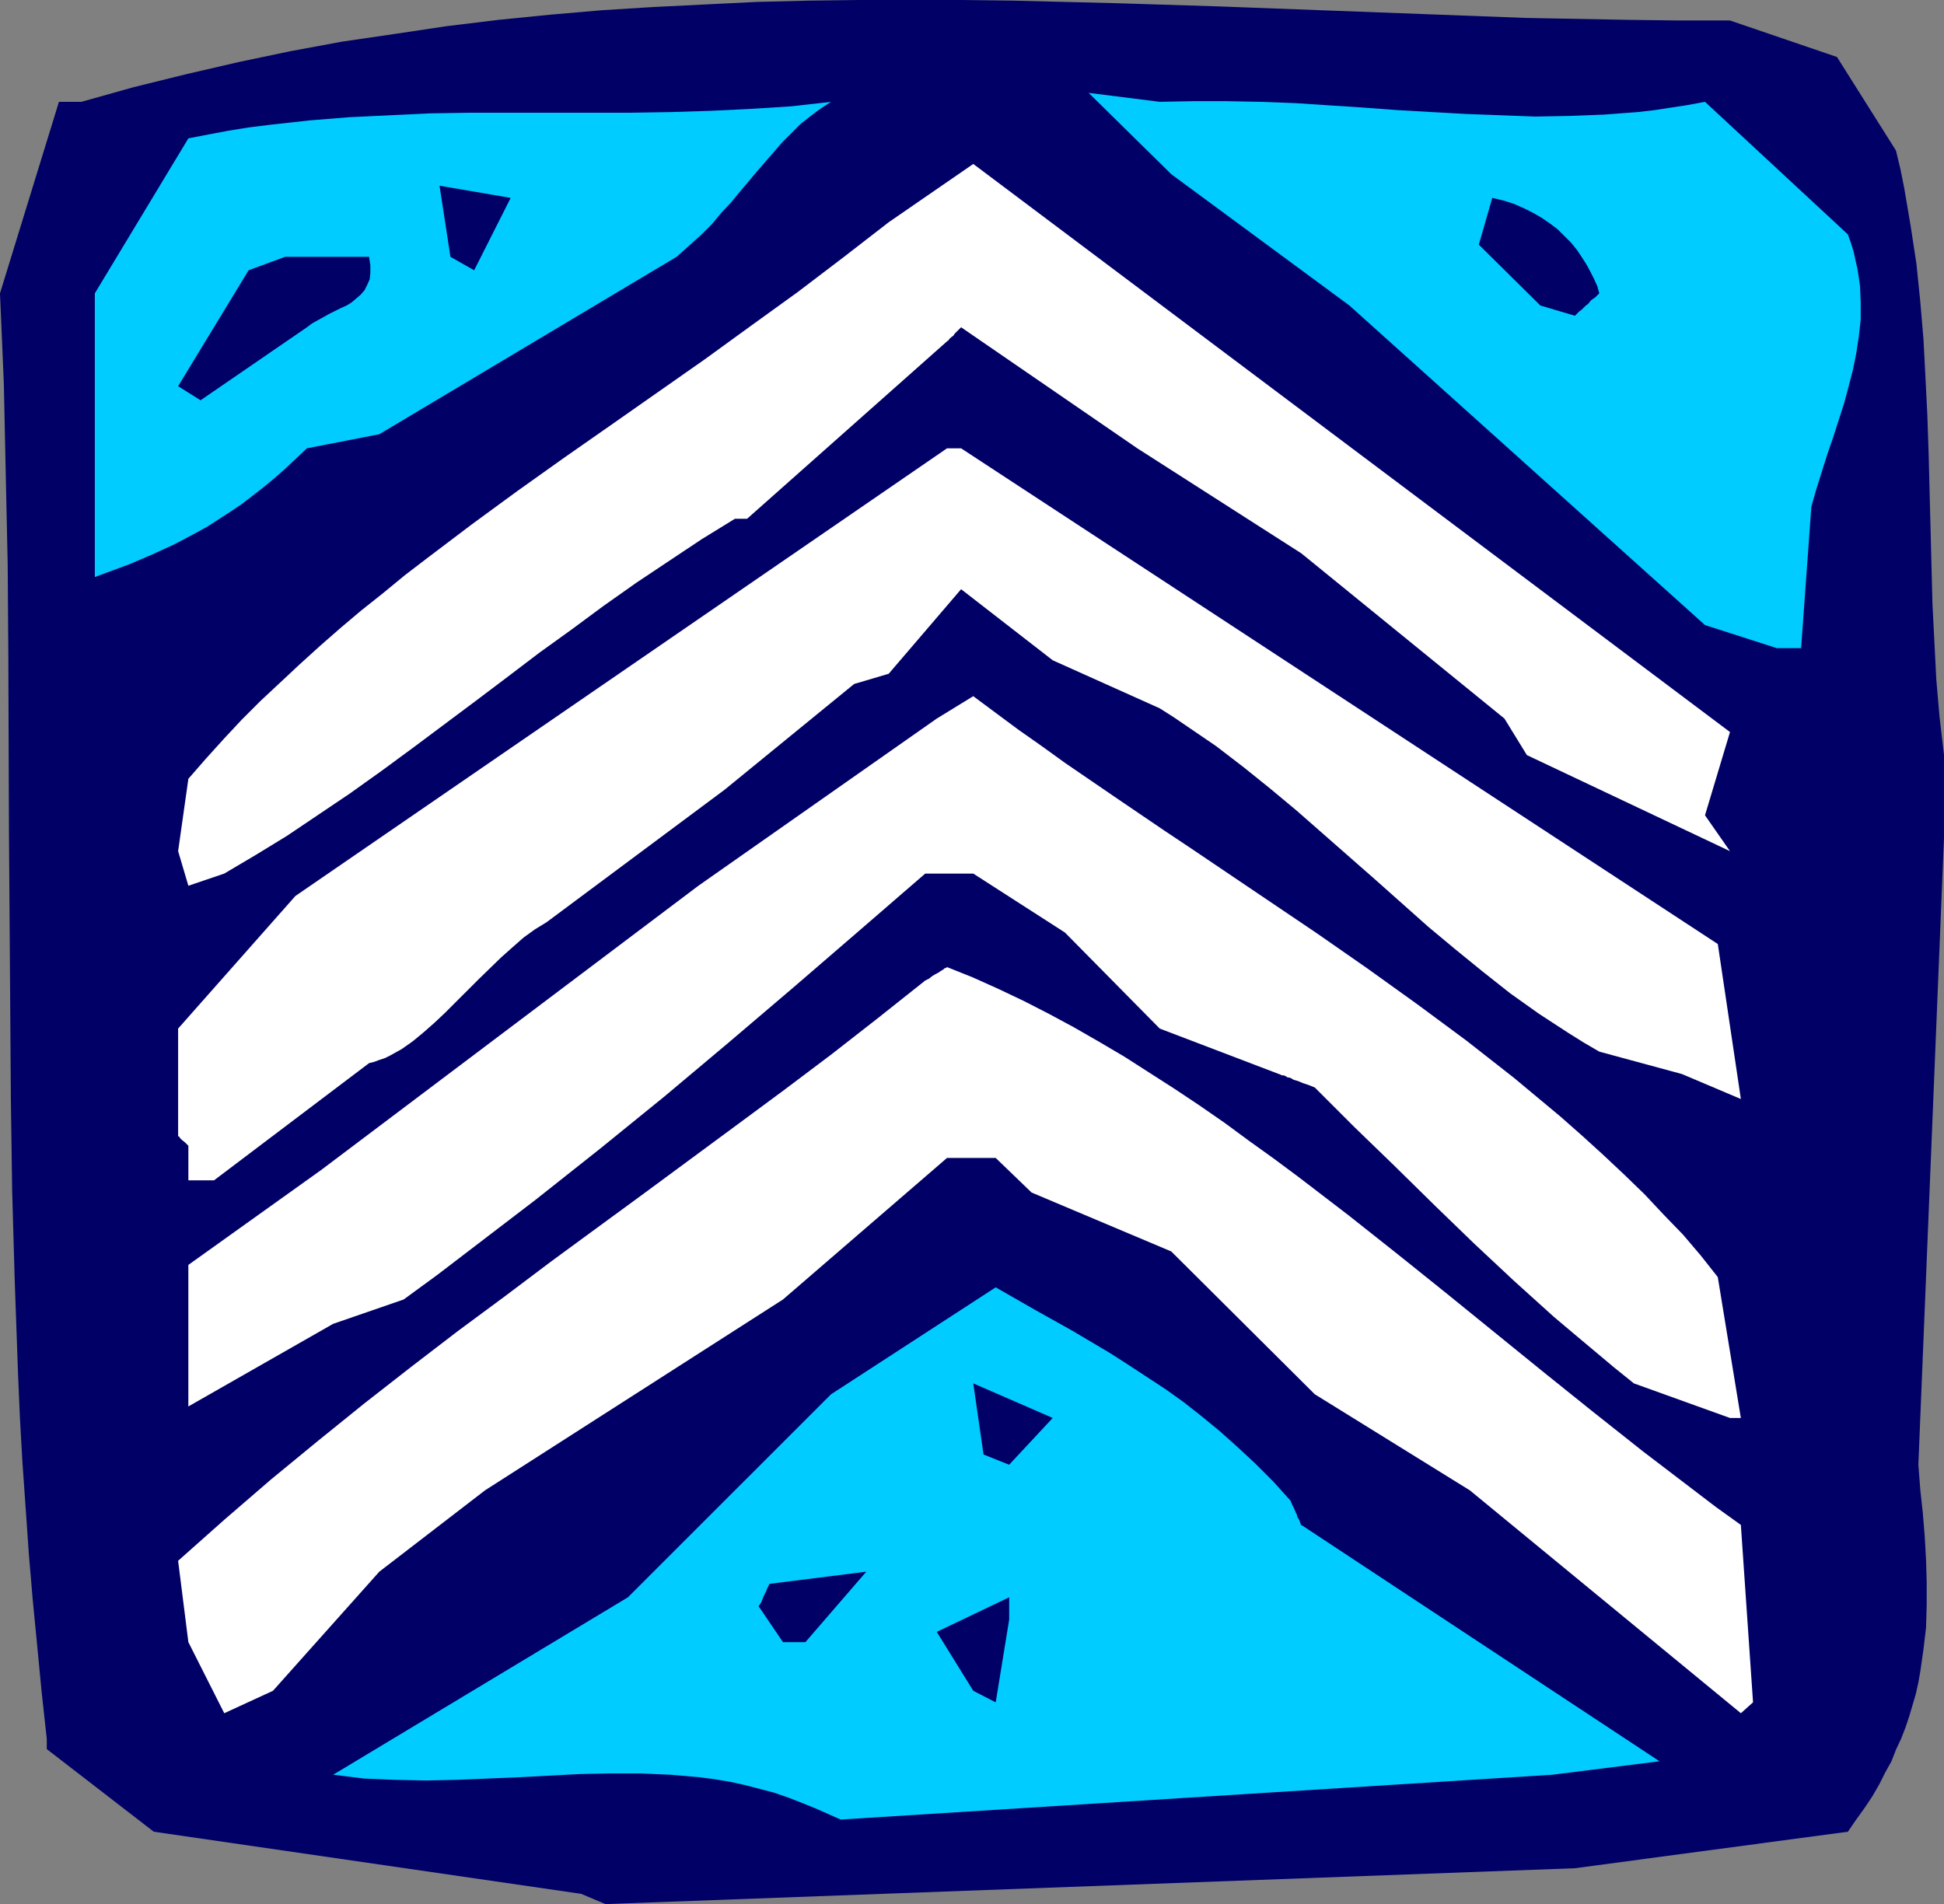 <?xml version="1.0" encoding="UTF-8" standalone="no"?>
<svg
   version="1.0"
   width="129.724mm"
   height="127.083mm"
   id="svg14"
   sodipodi:docname="Patch 18.wmf"
   xmlns:inkscape="http://www.inkscape.org/namespaces/inkscape"
   xmlns:sodipodi="http://sodipodi.sourceforge.net/DTD/sodipodi-0.dtd"
   xmlns="http://www.w3.org/2000/svg"
   xmlns:svg="http://www.w3.org/2000/svg">
  <rect width="100%" height="100%" fill="#808080" stroke="none"/>
  <sodipodi:namedview
     id="namedview14"
     pagecolor="#ffffff"
     bordercolor="#000000"
     borderopacity="0.25"
     inkscape:showpageshadow="2"
     inkscape:pageopacity="0.0"
     inkscape:pagecheckerboard="0"
     inkscape:deskcolor="#d1d1d1"
     inkscape:document-units="mm" />
  <defs
     id="defs1">
    <pattern
       id="WMFhbasepattern"
       patternUnits="userSpaceOnUse"
       width="6"
       height="6"
       x="0"
       y="0" />
  </defs>
  <path
     style="fill:#000066;fill-opacity:1;fill-rule:evenodd;stroke:none"
     d="M 146.571,477.729 38.784,462.058 11.797,441.217 v -2.585 L 10.504,426.838 9.373,415.044 8.242,403.412 7.272,391.941 6.464,380.309 5.656,368.838 5.01,357.368 4.525,345.897 3.717,323.117 3.07,300.337 2.747,277.719 2.586,255.101 2.262,210.026 2.101,164.951 1.939,142.333 1.454,119.715 0.97,96.774 0,73.994 14.867,25.688 h 5.656 L 33.774,21.972 46.864,18.741 60.115,15.671 73.205,12.925 86.294,10.501 99.545,8.563 112.473,6.624 125.725,5.008 138.653,3.716 151.742,2.585 164.67,1.777 177.76,1.131 190.849,0.485 203.777,0.162 216.705,0 h 13.09 12.928 l 12.928,0.162 25.856,0.646 25.856,0.808 25.856,0.969 25.856,0.969 25.694,0.969 25.856,0.485 12.928,0.162 h 12.766 l 26.987,9.209 14.867,23.588 1.131,4.685 0.97,4.847 1.616,9.532 1.454,9.532 0.97,9.532 0.808,9.532 0.485,9.37 0.485,9.694 0.323,9.532 0.485,19.064 0.485,19.064 0.485,9.532 0.485,9.532 0.808,9.37 1.131,9.694 v 20.841 l -6.464,158.166 0.485,6.301 0.646,5.978 0.485,5.978 0.323,5.816 0.162,5.655 v 5.655 l -0.162,5.655 -0.646,5.493 -0.808,5.655 -0.485,2.747 -0.646,2.908 -0.808,2.747 -0.808,2.746 -0.97,2.908 -1.131,2.908 -1.293,2.747 -1.131,2.908 -1.616,2.908 -1.454,2.908 -1.778,3.07 -1.939,2.908 -2.101,2.908 -2.101,3.07 -68.842,9.209 -244.501,9.047 z"
     id="path1" />
  <path
     style="fill:#00ccff;fill-opacity:1;fill-rule:evenodd;stroke:none"
     d="m 206.201,456.403 -3.555,-1.454 -3.717,-1.454 -3.717,-1.292 -3.717,-0.969 -3.717,-0.969 -3.717,-0.808 -3.878,-0.646 -3.717,-0.485 -3.717,-0.323 -3.717,-0.323 -7.595,-0.323 h -7.595 l -7.757,0.162 -15.352,0.808 -7.757,0.323 -7.757,0.323 -7.757,0.162 -7.918,-0.162 -3.878,-0.162 -3.878,-0.162 -3.878,-0.485 -3.878,-0.485 74.336,-44.752 51.227,-51.214 41.531,-26.98 9.858,5.655 9.534,5.331 9.534,5.655 4.525,2.908 4.686,3.07 4.686,3.07 4.525,3.231 4.525,3.554 4.525,3.716 4.525,4.039 4.525,4.201 4.525,4.524 4.363,4.847 0.485,1.131 0.485,0.969 0.323,0.808 0.323,0.646 0.162,0.646 0.323,0.485 0.162,0.323 0.162,0.485 0.162,0.323 v 0.323 h 0.162 l 90.334,59.615 -26.987,3.393 -179.537,11.309 z"
     id="path2" />
  <path
     style="fill:#ffffff;fill-opacity:1;fill-rule:evenodd;stroke:none"
     d="m 439.067,432.169 -68.357,-56.222 -39.107,-24.234 -36.198,-36.028 -35.229,-14.863 -9.05,-8.724 h -12.282 l -41.37,35.704 -75.144,48.144 -26.664,20.518 -26.826,30.05 -12.282,5.655 -9.05,-17.933 -2.586,-20.518 5.818,-5.17 5.818,-5.17 11.797,-10.178 11.797,-9.694 11.797,-9.532 11.797,-9.209 11.797,-9.047 11.797,-8.724 11.797,-8.886 23.594,-17.287 23.432,-17.287 11.797,-8.724 11.797,-8.886 11.797,-9.209 11.797,-9.37 0.97,-0.485 0.808,-0.646 0.808,-0.485 0.646,-0.323 0.485,-0.323 0.485,-0.323 0.323,-0.162 0.323,-0.323 0.485,-0.162 0.162,-0.162 v 0 l 6.464,2.585 6.464,2.908 6.464,3.07 6.302,3.231 6.302,3.393 6.464,3.716 6.302,3.716 6.302,4.039 6.302,4.039 6.302,4.201 6.302,4.362 6.141,4.524 6.302,4.524 6.302,4.685 12.443,9.532 12.443,9.855 12.282,9.855 24.886,20.195 12.282,9.855 12.443,9.855 12.282,9.37 6.141,4.685 6.302,4.524 3.07,44.752 z"
     id="path3" />
  <path
     style="fill:#000066;fill-opacity:1;fill-rule:evenodd;stroke:none"
     d="m 245.47,426.515 -9.211,-14.863 18.261,-8.724 v 5.655 l -3.394,20.841 z"
     id="path4" />
  <path
     style="fill:#000066;fill-opacity:1;fill-rule:evenodd;stroke:none"
     d="m 197.475,414.236 -6.141,-9.047 0.646,-0.969 0.323,-0.808 0.323,-0.808 0.323,-0.646 0.323,-0.646 0.162,-0.485 0.323,-0.646 0.162,-0.323 0.162,-0.323 v 0 l 24.402,-3.07 -15.352,17.771 z"
     id="path5" />
  <path
     style="fill:#000066;fill-opacity:1;fill-rule:evenodd;stroke:none"
     d="m 248.056,366.9 -2.586,-17.933 20.038,8.724 -10.989,11.794 z"
     id="path6" />
  <path
     style="fill:#ffffff;fill-opacity:1;fill-rule:evenodd;stroke:none"
     d="m 436.32,357.691 -24.24,-8.724 -5.01,-4.039 -5.01,-4.201 -5.01,-4.201 -5.171,-4.362 -10.019,-9.047 -10.019,-9.37 -10.019,-9.694 -10.019,-9.855 -10.181,-9.855 -10.019,-10.017 -1.616,-0.646 -1.454,-0.485 -1.131,-0.485 -1.131,-0.323 -0.808,-0.485 -0.808,-0.162 -0.485,-0.323 -0.485,-0.162 h -0.485 l -0.162,-0.162 -0.485,-0.162 v 0 L 292.496,259.463 268.579,235.229 245.47,220.366 h -12.12 l -8.403,7.27 -8.403,7.27 -8.242,7.109 -8.242,7.109 -16.322,13.894 -16.16,13.571 -16.322,13.248 -16.322,12.925 -8.242,6.301 -8.242,6.301 -8.242,6.301 -8.403,6.139 -17.776,6.139 -36.522,20.841 v -35.704 l 33.451,-23.911 95.182,-71.732 60.115,-42.167 9.211,-5.655 5.656,4.201 5.656,4.201 5.979,4.201 5.818,4.201 12.282,8.401 12.605,8.563 6.302,4.201 6.464,4.362 12.928,8.724 12.928,8.724 12.766,8.886 12.605,9.047 12.443,9.209 5.979,4.685 5.979,4.685 5.818,4.847 5.818,4.847 5.494,4.847 5.333,4.847 5.333,5.008 5.171,5.008 4.848,5.17 4.848,5.008 4.525,5.331 4.202,5.331 5.818,35.543 z"
     id="path7" />
  <path
     style="fill:#ffffff;fill-opacity:1;fill-rule:evenodd;stroke:none"
     d="m 47.51,297.752 v -8.724 l -0.808,-0.808 -0.808,-0.646 -0.485,-0.485 -0.162,-0.323 -0.323,-0.162 v -0.162 -26.98 L 74.498,226.02 238.845,113.091 h 3.555 l 190.849,125.046 5.818,39.097 -14.867,-6.301 -20.846,-5.655 -3.878,-2.262 -3.878,-2.423 -3.717,-2.423 -3.717,-2.423 -7.272,-5.17 -6.949,-5.493 -6.949,-5.655 -6.787,-5.655 -13.251,-11.794 -13.251,-11.632 -6.626,-5.816 -6.787,-5.655 -6.626,-5.331 -6.949,-5.331 -7.11,-4.847 -3.555,-2.423 -3.555,-2.262 -26.987,-12.117 -23.109,-17.933 -18.261,21.326 -8.726,2.585 -32.643,26.657 -44.925,33.443 -2.909,1.777 -2.909,2.1 -2.747,2.423 -2.909,2.585 -5.656,5.493 -2.909,2.908 -2.747,2.746 -2.747,2.747 -2.747,2.585 -2.747,2.423 -2.747,2.262 -2.747,1.939 -2.909,1.616 -1.293,0.646 -1.454,0.485 -1.293,0.485 -1.293,0.323 -39.107,29.565 z"
     id="path8" />
  <path
     style="fill:#ffffff;fill-opacity:1;fill-rule:evenodd;stroke:none"
     d="m 47.51,223.436 -2.586,-8.724 2.586,-18.256 4.363,-5.008 4.525,-5.008 4.525,-4.847 4.848,-4.847 4.848,-4.524 5.01,-4.685 5.171,-4.685 5.171,-4.524 5.171,-4.362 5.494,-4.362 5.494,-4.524 5.494,-4.201 11.312,-8.563 11.474,-8.401 11.797,-8.401 11.797,-8.239 23.755,-16.641 11.797,-8.563 11.635,-8.401 11.474,-8.724 11.474,-8.886 21.331,-14.702 190.849,143.302 -6.302,21.003 6.302,9.047 -51.227,-24.234 -5.656,-9.209 -51.227,-41.682 -41.37,-26.496 -44.44,-30.535 -0.646,0.646 -0.97,0.969 -0.323,0.485 -0.646,0.485 -0.485,0.485 -0.162,0.323 h -0.162 l -0.162,0.162 -50.419,44.752 h -3.07 l -8.403,5.17 -8.242,5.493 -8.242,5.493 -8.242,5.816 -8.08,5.978 -8.08,5.816 -8.08,6.139 -7.918,5.978 -15.998,11.955 -7.918,5.816 -7.918,5.655 -7.918,5.331 -7.918,5.331 -7.918,4.847 -7.918,4.685 z"
     id="path9" />
  <path
     style="fill:#00ccff;fill-opacity:1;fill-rule:evenodd;stroke:none"
     d="m 448.116,163.497 -18.099,-5.816 -89.688,-80.618 -44.925,-33.12 -20.846,-20.518 17.938,2.262 8.403,-0.162 h 8.565 l 8.403,0.162 8.726,0.323 17.291,1.131 8.726,0.646 8.565,0.485 8.726,0.485 8.726,0.323 8.565,0.323 8.726,-0.162 8.565,-0.323 4.202,-0.323 4.363,-0.323 4.202,-0.485 4.202,-0.646 4.202,-0.646 4.363,-0.808 36.037,33.443 0.808,2.262 0.646,2.1 0.485,2.262 0.485,2.1 0.323,2.1 0.323,2.262 0.162,4.201 v 4.201 l -0.485,4.362 -0.646,4.201 -0.808,4.039 -1.131,4.362 -1.131,4.201 -2.747,8.563 -1.454,4.201 -2.747,8.724 -1.293,4.524 -2.586,35.704 z"
     id="path10" />
  <path
     style="fill:#00ccff;fill-opacity:1;fill-rule:evenodd;stroke:none"
     d="M 23.917,145.564 V 97.42 73.994 l 23.594,-39.097 5.01,-0.969 5.171,-0.969 5.01,-0.808 5.171,-0.646 10.181,-1.131 10.019,-0.808 10.181,-0.485 10.181,-0.485 10.181,-0.162 h 30.381 10.019 l 10.181,-0.162 10.181,-0.323 10.019,-0.485 10.181,-0.646 10.019,-1.131 -2.747,1.777 -2.586,1.939 -2.424,1.939 -2.262,2.262 -2.262,2.262 -2.101,2.423 -4.202,4.847 -4.363,5.17 -2.262,2.746 -2.424,2.585 -2.424,2.908 -2.747,2.746 -3.07,2.746 -3.07,2.746 -74.982,44.752 -18.261,3.554 -2.747,2.585 -2.747,2.585 -2.747,2.423 -2.747,2.262 -2.909,2.262 -2.747,2.1 -2.909,1.939 -2.747,1.777 -2.747,1.777 -2.909,1.616 -2.747,1.454 -2.747,1.454 -5.656,2.585 -5.656,2.423 z"
     id="path11" />
  <path
     style="fill:#000066;fill-opacity:1;fill-rule:evenodd;stroke:none"
     d="m 44.925,97.42 17.776,-29.242 9.211,-3.393 h 21.17 l 0.162,1.131 0.162,0.969 v 1.939 l -0.162,1.616 -0.646,1.454 -0.646,1.292 -0.97,1.131 -1.131,0.969 -1.131,0.969 -1.293,0.808 -1.454,0.646 -2.909,1.454 -2.909,1.616 -1.454,0.808 -1.293,0.969 -26.826,18.418 z"
     id="path12" />
  <path
     style="fill:#000066;fill-opacity:1;fill-rule:evenodd;stroke:none"
     d="m 388.486,77.063 -15.514,-15.348 3.394,-11.794 2.747,0.646 2.586,0.808 2.586,1.131 2.262,1.131 2.262,1.292 2.101,1.454 1.939,1.454 1.778,1.777 1.616,1.616 1.454,1.777 1.293,1.939 1.131,1.777 0.97,1.777 0.97,1.939 0.808,1.777 0.485,1.777 -0.97,0.969 -1.131,0.808 -0.646,0.808 -0.808,0.646 -0.485,0.485 -0.485,0.485 -0.485,0.323 -0.323,0.323 -0.485,0.485 -0.162,0.162 -0.162,0.162 z"
     id="path13" />
  <path
     style="fill:#000066;fill-opacity:1;fill-rule:evenodd;stroke:none"
     d="m 113.605,64.785 -2.747,-17.933 17.938,3.07 -9.211,18.256 z"
     id="path14" />
</svg>
